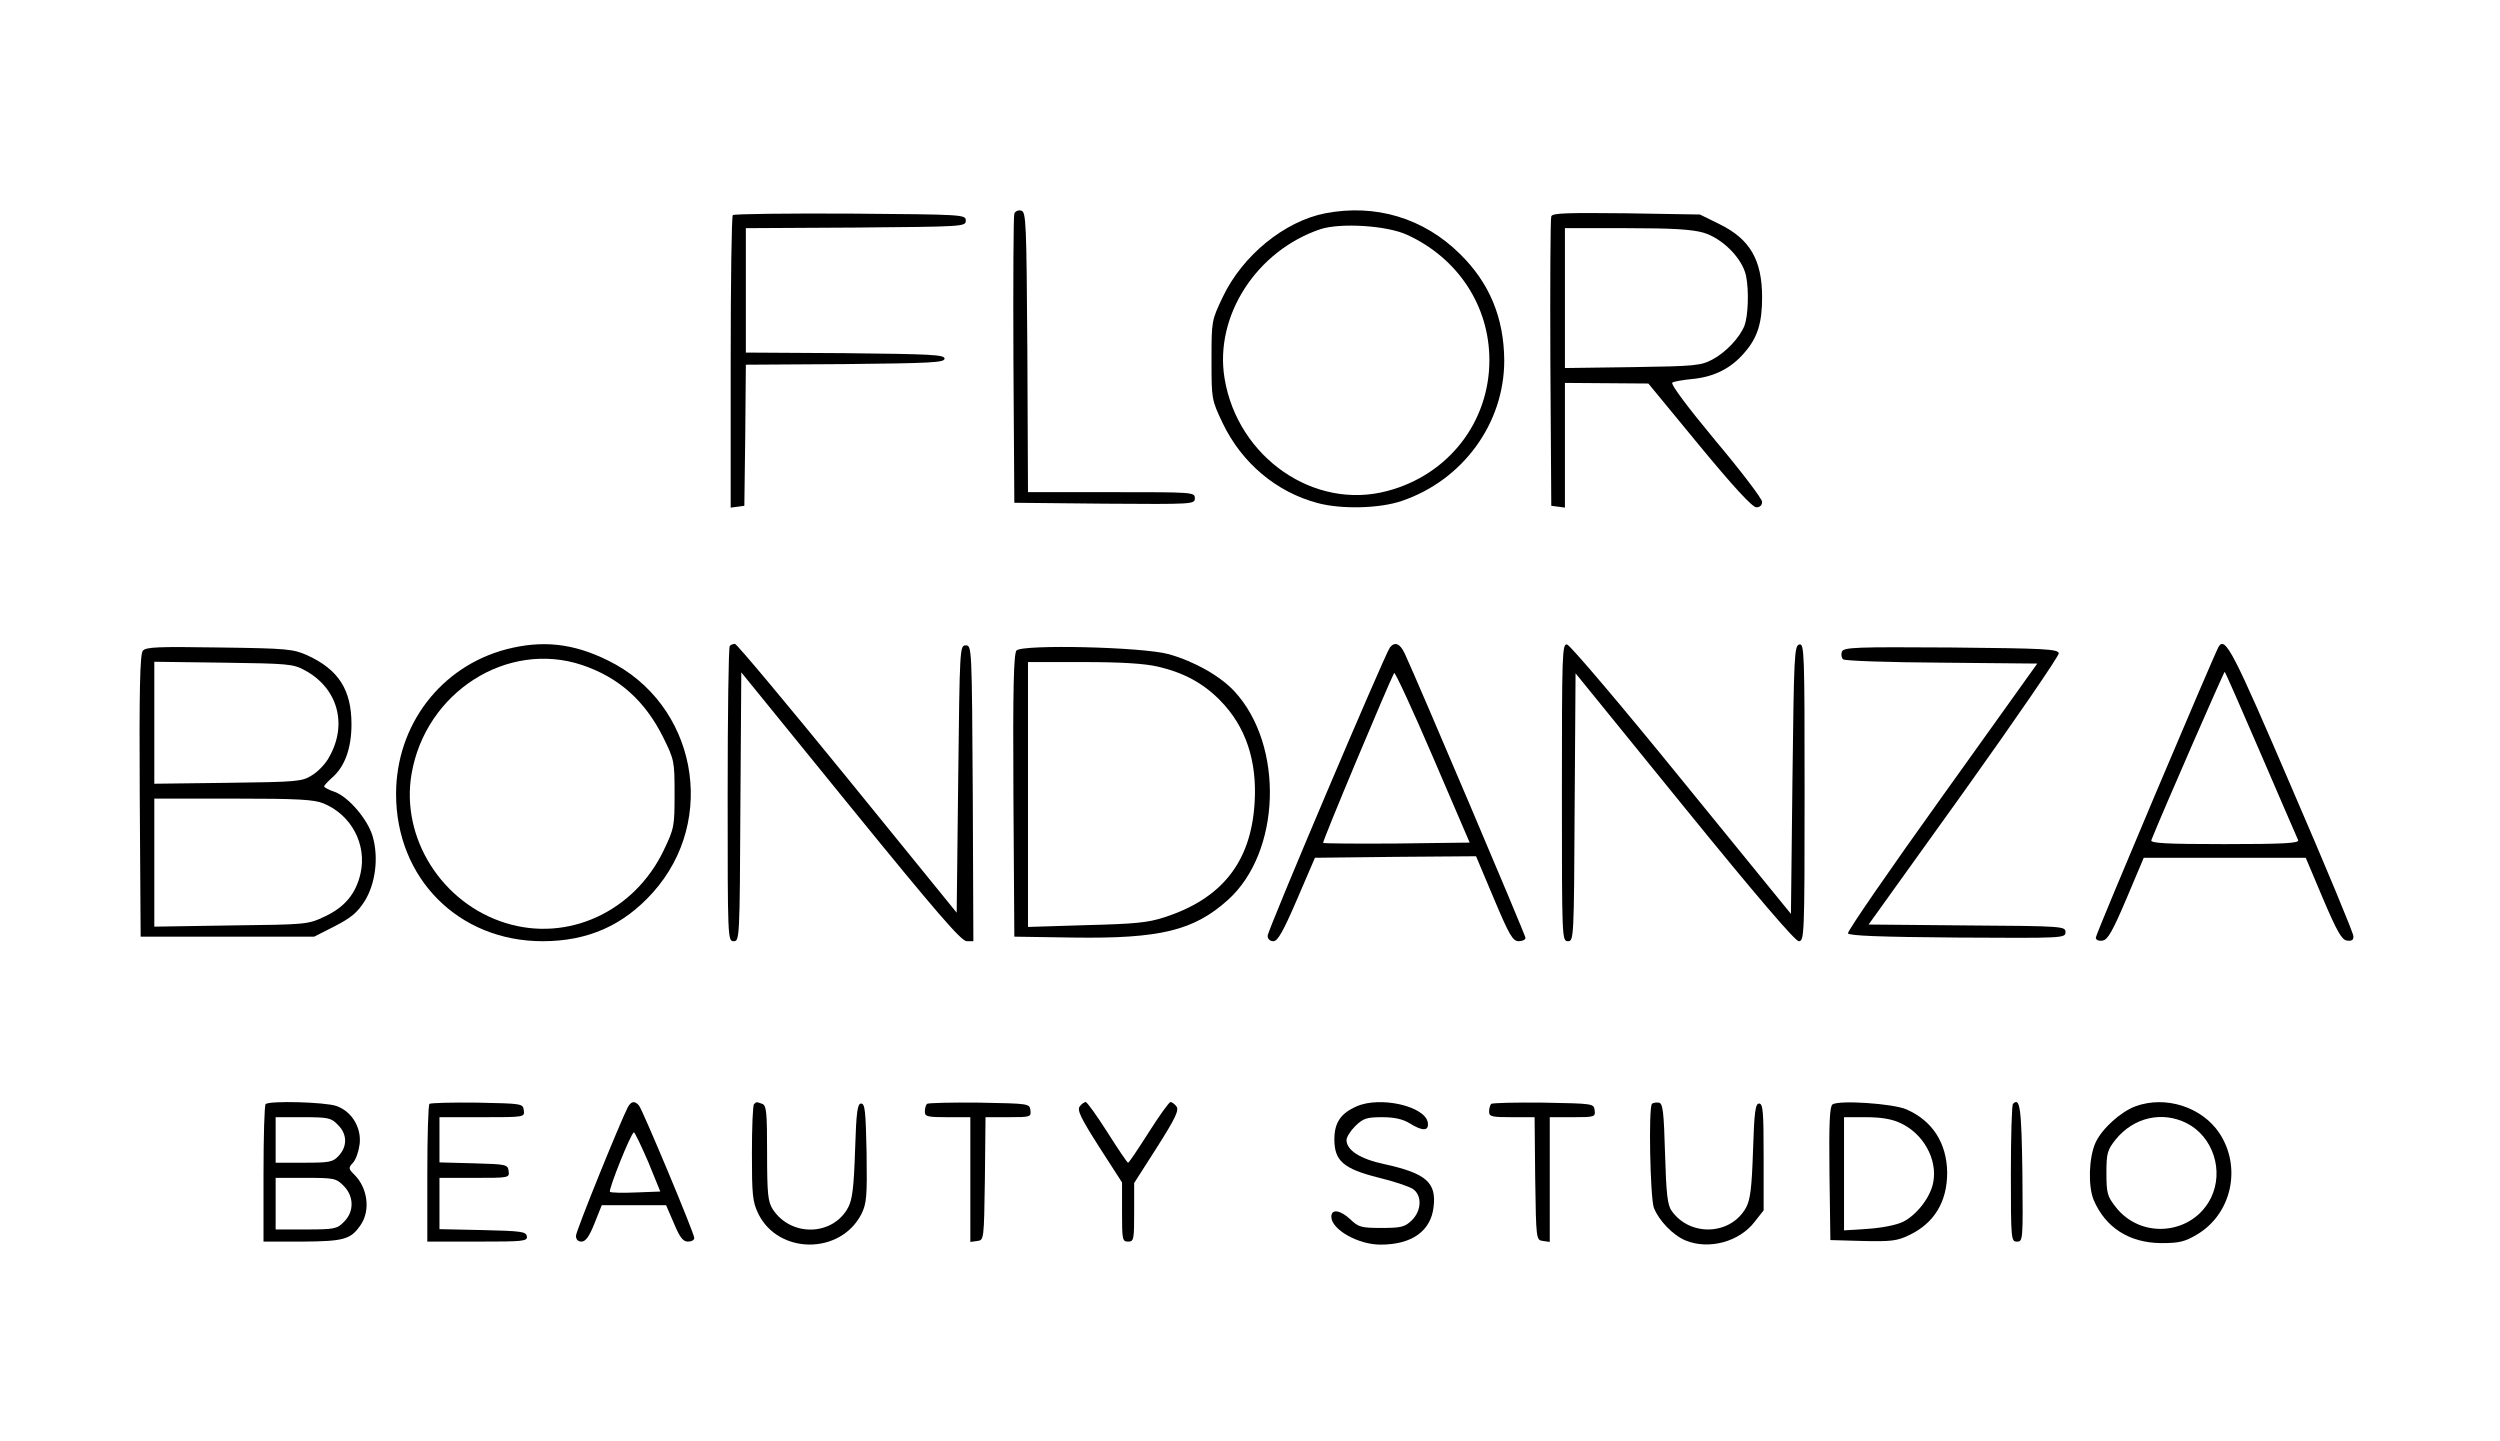 <svg xmlns="http://www.w3.org/2000/svg" xmlns:xlink="http://www.w3.org/1999/xlink" width="803" zoomAndPan="magnify" viewBox="0 0 602.25 347.25" height="463" preserveAspectRatio="xMidYMid meet"><defs><clipPath id="4273c28a69"><path d="M 33.492 155 L 91 155 L 91 226 L 33.492 226 Z M 33.492 155 " clip-rule="nonzero"></path></clipPath></defs><path fill="#000000" d="M 244.352 51.457 C 244.133 51.969 244.059 67.828 244.133 86.762 L 244.352 121.117 L 266.129 121.336 C 287.469 121.48 287.836 121.48 287.836 120.02 C 287.836 118.559 287.395 118.559 267.738 118.559 L 247.641 118.559 L 247.492 84.789 C 247.273 53.211 247.203 50.945 245.961 50.727 C 245.301 50.578 244.57 50.871 244.352 51.457 Z M 244.352 51.457 " fill-opacity="1" fill-rule="nonzero"></path><path fill="#000000" d="M 319.258 51.383 C 309.465 53.285 299.309 61.543 294.559 71.559 C 291.855 77.258 291.855 77.258 291.855 86.762 C 291.855 96.191 291.855 96.262 294.559 101.965 C 299.16 111.539 307.492 118.559 317.43 121.188 C 323.059 122.723 332.414 122.504 337.676 120.676 C 352.363 115.707 362.375 102.039 362.375 86.836 C 362.301 76.602 358.867 68.195 351.707 61.18 C 343.008 52.555 331.391 49.043 319.258 51.383 Z M 338.988 56.574 C 351.266 62.203 358.793 73.75 358.793 86.762 C 358.793 101.672 348.93 114.391 334.238 118.266 C 316.629 123.016 298.137 110.223 294.996 91.148 C 292.512 76.164 302.668 60.375 318.164 55.184 C 322.984 53.648 334.094 54.309 338.988 56.574 Z M 338.988 56.574 " fill-opacity="1" fill-rule="nonzero"></path><path fill="#000000" d="M 176.535 51.82 C 176.242 52.043 176.023 68.051 176.023 87.273 L 176.023 122.285 L 177.703 122.066 L 179.312 121.848 L 179.531 104.887 L 179.676 87.859 L 203.645 87.711 C 224.328 87.492 227.543 87.348 227.543 86.395 C 227.543 85.445 224.328 85.301 203.645 85.078 L 179.676 84.934 L 179.676 54.965 L 206.203 54.82 C 232.074 54.598 232.66 54.598 232.66 53.137 C 232.66 51.676 232.074 51.676 204.816 51.457 C 189.543 51.383 176.824 51.531 176.535 51.82 Z M 176.535 51.82 " fill-opacity="1" fill-rule="nonzero"></path><path fill="#000000" d="M 373.703 52.113 C 373.484 52.699 373.41 68.562 373.484 87.492 L 373.703 121.848 L 375.383 122.066 L 376.992 122.285 L 376.992 92.242 L 387.078 92.316 L 397.09 92.391 L 409.367 107.301 C 417.625 117.316 422.156 122.211 423.105 122.211 C 423.98 122.211 424.492 121.699 424.492 120.895 C 424.492 120.164 419.449 113.516 413.238 106.133 C 406.441 97.945 402.352 92.461 402.863 92.172 C 403.301 91.879 405.492 91.512 407.758 91.293 C 412.945 90.781 417.039 88.734 420.254 84.934 C 423.398 81.352 424.492 77.77 424.492 71.629 C 424.492 62.641 421.57 57.598 414.262 54.016 L 409.512 51.676 L 391.828 51.383 C 377.43 51.238 373.996 51.309 373.703 52.113 Z M 410.391 56.062 C 414.992 57.449 419.742 62.273 420.621 66.441 C 421.352 70.023 421.133 76.016 420.254 78.43 C 419.086 81.352 415.797 84.859 412.508 86.613 C 409.73 88.078 408.344 88.223 393.289 88.441 L 376.992 88.66 L 376.992 54.965 L 391.828 54.965 C 402.934 54.965 407.613 55.258 410.391 56.062 Z M 410.391 56.062 " fill-opacity="1" fill-rule="nonzero"></path><path fill="#000000" d="M 121.941 156.422 C 106.156 160.586 95.414 174.695 95.414 191.285 C 95.414 211.605 110.469 226.738 130.711 226.738 C 141.602 226.738 150.152 222.938 157.242 215.043 C 173.098 197.426 167.691 169.504 146.496 159.125 C 138.094 154.957 130.641 154.156 121.941 156.422 Z M 140.285 160.223 C 149.129 163.219 155.414 168.848 159.797 177.691 C 162.43 183.027 162.504 183.391 162.504 191.215 C 162.504 199.035 162.43 199.547 159.871 204.883 C 152.781 219.648 136.777 227.031 121.797 222.352 C 106.449 217.602 96.512 201.887 99.141 186.461 C 102.504 166.727 122.234 154.156 140.285 160.223 Z M 140.285 160.223 " fill-opacity="1" fill-rule="nonzero"></path><path fill="#000000" d="M 175.801 155.617 C 175.512 155.836 175.293 171.988 175.293 191.434 C 175.293 226.152 175.293 226.738 176.754 226.738 C 178.141 226.738 178.215 226.152 178.359 194.355 L 178.578 161.977 L 204.887 194.355 C 225.352 219.5 231.562 226.738 232.879 226.738 L 234.484 226.738 L 234.34 191.066 C 234.121 156.055 234.121 155.469 232.66 155.469 C 231.199 155.469 231.199 156.055 230.832 187.633 L 230.465 219.867 L 204.156 187.484 C 189.688 169.723 177.484 155.105 177.047 155.105 C 176.605 155.105 176.023 155.324 175.801 155.617 Z M 175.801 155.617 " fill-opacity="1" fill-rule="nonzero"></path><path fill="#000000" d="M 334.824 155.98 C 333.582 157.664 305.375 224.105 305.375 225.422 C 305.375 226.227 305.957 226.738 306.762 226.738 C 307.785 226.738 309.102 224.473 312.461 216.648 L 316.773 206.637 L 336.141 206.418 L 355.578 206.27 L 359.891 216.504 C 363.617 225.348 364.422 226.738 365.883 226.738 C 366.762 226.738 367.492 226.371 367.492 225.934 C 367.492 225.277 341.184 163.363 338.406 157.445 C 337.234 154.957 335.992 154.52 334.824 155.98 Z M 336.504 203.199 C 326.934 203.273 318.895 203.199 318.746 203.055 C 318.453 202.836 334.68 164.242 335.848 162.121 C 336.066 161.828 340.234 170.82 345.129 182.223 L 354.043 202.98 Z M 336.504 203.199 " fill-opacity="1" fill-rule="nonzero"></path><path fill="#000000" d="M 376.262 190.848 C 376.262 226.152 376.262 226.738 377.723 226.738 C 379.109 226.738 379.184 226.152 379.332 194.504 L 379.551 162.195 L 405.785 194.504 C 423.25 215.992 432.461 226.738 433.336 226.738 C 434.652 226.738 434.727 225.277 434.727 190.848 C 434.727 157.078 434.652 155.031 433.484 155.25 C 432.238 155.469 432.168 157.809 431.801 187.852 L 431.438 220.16 L 405.129 187.852 C 390.656 170.016 378.234 155.398 377.504 155.25 C 376.332 155.031 376.262 157.297 376.262 190.848 Z M 376.262 190.848 " fill-opacity="1" fill-rule="nonzero"></path><path fill="#000000" d="M 534.48 155.762 C 533.383 157.664 504.883 224.984 504.883 225.859 C 504.883 226.445 505.539 226.738 506.488 226.59 C 507.73 226.445 508.902 224.398 512.262 216.504 L 516.43 206.637 L 555.453 206.637 L 559.617 216.504 C 562.98 224.398 564.148 226.445 565.391 226.59 C 566.562 226.738 567 226.445 566.926 225.496 C 566.926 224.766 560.277 208.758 552.09 189.824 C 537.914 156.785 536.086 153.277 534.48 155.762 Z M 544.711 181.785 C 549.387 192.602 553.406 201.957 553.625 202.398 C 553.918 203.129 550.117 203.348 535.941 203.348 C 521.762 203.348 517.961 203.129 518.254 202.398 C 521.031 195.453 535.793 161.684 535.941 161.828 C 536.086 161.977 540.031 170.895 544.711 181.785 Z M 544.711 181.785 " fill-opacity="1" fill-rule="nonzero"></path><g clip-path="url(#4273c28a69)"><path fill="#000000" d="M 34.395 156.785 C 33.734 157.59 33.516 165.996 33.664 191.727 L 33.883 225.641 L 75.684 225.641 L 80.727 223.082 C 84.672 221.035 86.133 219.793 87.887 217.016 C 90.445 212.848 91.25 206.637 89.789 201.52 C 88.617 197.426 84.016 192.016 80.652 190.773 C 79.266 190.336 78.094 189.68 78.094 189.461 C 78.094 189.168 78.973 188.289 79.996 187.34 C 83.062 184.707 84.672 180.25 84.672 174.477 C 84.672 166.141 81.531 161.316 74.074 157.883 C 70.641 156.348 69.254 156.199 52.883 155.98 C 38.047 155.762 35.125 155.836 34.395 156.785 Z M 73.418 161.465 C 81.309 165.703 83.797 174.402 79.336 182.297 C 78.535 183.902 76.633 185.879 75.172 186.754 C 72.762 188.289 71.664 188.363 54.93 188.582 L 37.172 188.801 L 37.172 159.418 L 53.832 159.637 C 69.324 159.855 70.641 159.93 73.418 161.465 Z M 77.949 193.551 C 84.672 196.328 88.398 203.422 86.863 210.363 C 85.77 215.262 83.062 218.551 78.168 220.816 C 74.148 222.719 73.781 222.719 55.66 222.938 L 37.172 223.23 L 37.172 192.383 L 56.172 192.383 C 71.738 192.383 75.684 192.602 77.949 193.551 Z M 77.949 193.551 " fill-opacity="1" fill-rule="nonzero"></path></g><path fill="#000000" d="M 244.863 156.711 C 244.207 157.59 243.984 165.777 244.133 191.727 L 244.352 225.641 L 258.602 225.859 C 279.43 226.152 287.613 224.18 295.801 216.797 C 308.59 205.32 309.395 179.59 297.406 166.582 C 293.973 162.852 287.762 159.344 281.551 157.59 C 275.266 155.836 246.18 155.18 244.863 156.711 Z M 278.918 160.586 C 285.203 162.047 289.879 164.605 293.898 168.699 C 300.113 174.988 302.887 183.32 302.23 193.48 C 301.355 207.66 294.34 216.504 280.527 220.965 C 276.578 222.277 273.363 222.57 261.746 222.863 L 247.641 223.301 L 247.641 159.492 L 261.016 159.492 C 270.148 159.492 275.777 159.855 278.918 160.586 Z M 278.918 160.586 " fill-opacity="1" fill-rule="nonzero"></path><path fill="#000000" d="M 443.715 157.004 C 443.496 157.59 443.566 158.395 444.008 158.832 C 444.371 159.199 454.969 159.562 467.758 159.637 L 490.777 159.855 L 467.828 191.945 C 455.188 209.559 445.027 224.324 445.176 224.836 C 445.395 225.422 452.777 225.715 471.484 225.859 C 497.137 226.008 497.574 226.008 497.574 224.543 C 497.574 223.156 496.988 223.082 473.895 222.938 L 450.145 222.719 L 473.164 190.629 C 485.809 172.941 496.039 157.957 495.965 157.371 C 495.746 156.348 492.605 156.199 469.949 155.98 C 447.004 155.836 444.152 155.91 443.715 157.004 Z M 443.715 157.004 " fill-opacity="1" fill-rule="nonzero"></path><path fill="#000000" d="M 63.992 265.988 C 63.699 266.207 63.48 273.809 63.48 282.801 L 63.48 299.102 L 72.832 299.102 C 82.918 299.027 84.527 298.59 86.938 295.008 C 89.277 291.5 88.547 286.164 85.402 283.02 C 83.941 281.559 83.867 281.34 85.039 280.098 C 85.77 279.293 86.426 277.32 86.645 275.566 C 87.082 271.543 84.672 267.672 81.02 266.43 C 78.312 265.477 64.793 265.113 63.992 265.988 Z M 81.383 270.961 C 83.648 273.152 83.723 276.148 81.602 278.414 C 80.215 279.949 79.41 280.098 73.199 280.098 L 66.402 280.098 L 66.402 269.133 L 72.98 269.133 C 79.047 269.133 79.777 269.277 81.383 270.961 Z M 82.773 285.652 C 85.328 288.211 85.328 291.938 82.844 294.352 C 81.238 296.031 80.578 296.176 73.711 296.176 L 66.402 296.176 L 66.402 283.75 L 73.637 283.75 C 80.434 283.75 80.945 283.824 82.773 285.652 Z M 82.773 285.652 " fill-opacity="1" fill-rule="nonzero"></path><path fill="#000000" d="M 103.453 265.918 C 103.16 266.207 102.941 273.809 102.941 282.801 L 102.941 299.102 L 115.074 299.102 C 126.18 299.102 127.133 299.027 126.914 297.785 C 126.691 296.688 125.523 296.543 116.242 296.324 L 105.867 296.105 L 105.867 283.75 L 114.344 283.75 C 122.672 283.75 122.746 283.75 122.527 282.07 C 122.309 280.535 122.016 280.461 114.125 280.242 L 105.867 280.023 L 105.867 269.133 L 116.168 269.133 C 126.402 269.133 126.402 269.133 126.18 267.449 C 125.961 265.844 125.742 265.844 114.926 265.625 C 108.934 265.551 103.746 265.695 103.453 265.918 Z M 103.453 265.918 " fill-opacity="1" fill-rule="nonzero"></path><path fill="#000000" d="M 151.246 266.719 C 149.273 270.594 138.75 296.543 138.75 297.711 C 138.75 298.59 139.262 299.102 140.066 299.102 C 141.09 299.102 141.965 297.859 143.211 294.715 L 144.965 290.328 L 160.457 290.328 L 162.355 294.715 C 163.746 298.078 164.547 299.102 165.719 299.102 C 166.594 299.102 167.254 298.734 167.254 298.223 C 167.254 297.129 154.902 267.598 153.953 266.355 C 152.93 265.113 152.051 265.258 151.246 266.719 Z M 156.145 279.879 L 159.066 287.039 L 153.223 287.262 C 150.004 287.406 147.156 287.332 146.938 287.113 C 146.496 286.676 152.051 272.785 152.711 272.785 C 152.93 272.785 154.465 276.004 156.145 279.879 Z M 156.145 279.879 " fill-opacity="1" fill-rule="nonzero"></path><path fill="#000000" d="M 181.648 265.988 C 181.355 266.207 181.137 271.543 181.137 277.832 C 181.137 287.844 181.285 289.527 182.672 292.375 C 187.496 302.246 202.477 302.316 207.52 292.449 C 208.762 289.891 208.906 288.355 208.762 277.684 C 208.543 267.742 208.395 265.844 207.445 265.844 C 206.57 265.844 206.277 267.742 205.984 277.172 C 205.691 286.09 205.328 289.016 204.305 290.914 C 200.578 297.785 190.566 298.004 186.18 291.352 C 185.012 289.527 184.793 287.77 184.793 277.832 C 184.793 268.035 184.645 266.281 183.621 265.918 C 182.234 265.406 182.234 265.406 181.648 265.988 Z M 181.648 265.988 " fill-opacity="1" fill-rule="nonzero"></path><path fill="#000000" d="M 223.305 265.918 C 223.012 266.207 222.793 267.086 222.793 267.816 C 222.793 268.984 223.449 269.133 228.273 269.133 L 233.754 269.133 L 233.754 299.176 L 235.438 298.953 C 237.043 298.734 237.043 298.664 237.262 283.898 L 237.41 269.133 L 242.965 269.133 C 248.227 269.133 248.445 269.059 248.227 267.449 C 248.004 265.844 247.859 265.844 235.875 265.625 C 229.223 265.551 223.598 265.695 223.305 265.918 Z M 223.305 265.918 " fill-opacity="1" fill-rule="nonzero"></path><path fill="#000000" d="M 260.137 266.5 C 259.406 267.379 260.281 269.207 264.742 276.223 L 270.297 284.848 L 270.297 291.938 C 270.297 298.59 270.367 299.102 271.758 299.102 C 273.145 299.102 273.219 298.59 273.219 292.012 L 273.219 284.992 L 278.773 276.297 C 283.23 269.277 284.105 267.379 283.375 266.5 C 282.938 265.918 282.281 265.477 281.988 265.477 C 281.621 265.477 279.285 268.766 276.727 272.785 C 274.168 276.809 271.977 280.098 271.758 280.098 C 271.539 280.098 269.344 276.809 266.789 272.785 C 264.23 268.766 261.891 265.477 261.527 265.477 C 261.234 265.477 260.574 265.918 260.137 266.5 Z M 260.137 266.5 " fill-opacity="1" fill-rule="nonzero"></path><path fill="#000000" d="M 326.859 266.5 C 322.984 268.184 321.449 270.449 321.449 274.469 C 321.449 279.656 323.645 281.559 332.047 283.68 C 335.703 284.555 339.355 285.797 340.305 286.383 C 342.645 287.918 342.496 291.719 340.012 294.059 C 338.406 295.594 337.457 295.812 332.777 295.812 C 327.883 295.812 327.223 295.594 325.324 293.766 C 322.914 291.5 320.719 291.133 320.719 293.105 C 320.719 296.176 327.152 299.832 332.559 299.832 C 340.16 299.832 344.691 296.543 345.348 290.77 C 346.078 284.848 343.52 282.656 333.582 280.461 C 327.664 279.219 324.375 277.102 324.375 274.613 C 324.375 273.957 325.324 272.422 326.492 271.254 C 328.395 269.426 329.199 269.133 332.926 269.133 C 335.848 269.133 337.895 269.57 339.574 270.594 C 342.719 272.566 344.25 272.496 343.961 270.449 C 343.375 266.5 332.559 264.016 326.859 266.5 Z M 326.859 266.5 " fill-opacity="1" fill-rule="nonzero"></path><path fill="#000000" d="M 359.234 265.918 C 358.941 266.207 358.723 267.086 358.723 267.816 C 358.723 268.984 359.379 269.133 364.203 269.133 L 369.684 269.133 L 369.828 283.898 C 370.051 298.664 370.051 298.734 371.73 298.953 L 373.336 299.176 L 373.336 269.133 L 378.891 269.133 C 384.152 269.133 384.371 269.059 384.152 267.449 C 383.934 265.844 383.789 265.844 371.805 265.625 C 365.152 265.551 359.527 265.695 359.234 265.918 Z M 359.234 265.918 " fill-opacity="1" fill-rule="nonzero"></path><path fill="#000000" d="M 397.965 265.918 C 397.09 266.793 397.527 288.281 398.402 290.914 C 399.574 293.984 403.008 297.566 406.004 298.809 C 411.633 301.148 419.012 299.176 422.738 294.277 L 424.859 291.574 L 424.859 278.707 C 424.859 267.742 424.711 265.844 423.762 265.844 C 422.887 265.844 422.594 267.742 422.301 277.172 C 422.008 286.238 421.645 289.016 420.621 290.914 C 416.965 297.566 407.172 298.004 402.715 291.719 C 401.691 290.328 401.398 287.625 401.109 277.902 C 400.816 267.816 400.598 265.844 399.645 265.625 C 398.988 265.551 398.258 265.625 397.965 265.918 Z M 397.965 265.918 " fill-opacity="1" fill-rule="nonzero"></path><path fill="#000000" d="M 441.449 266.062 C 440.789 266.5 440.57 270.375 440.719 282.727 L 440.938 298.734 L 448.758 298.953 C 455.48 299.102 457.016 298.953 459.863 297.566 C 465.93 294.715 469.074 289.527 469.074 282.508 C 469 275.344 465.492 269.938 459.207 267.23 C 455.992 265.844 442.984 264.965 441.449 266.062 Z M 457.746 270.52 C 463.301 273.008 466.809 279.293 465.711 284.848 C 465.055 288.43 461.691 292.742 458.402 294.352 C 456.723 295.152 453.215 295.812 449.926 296.031 L 444.227 296.398 L 444.227 269.133 L 449.559 269.133 C 453.066 269.133 455.773 269.57 457.746 270.52 Z M 457.746 270.52 " fill-opacity="1" fill-rule="nonzero"></path><path fill="#000000" d="M 484.93 265.918 C 484.637 266.207 484.418 273.809 484.418 282.801 C 484.418 298.664 484.492 299.102 485.879 299.102 C 487.344 299.102 487.344 298.734 487.195 282.508 C 486.977 266.867 486.613 264.234 484.93 265.918 Z M 484.93 265.918 " fill-opacity="1" fill-rule="nonzero"></path><path fill="#000000" d="M 514.453 266.5 C 510.875 267.816 506.344 271.91 504.809 275.273 C 503.199 278.855 502.98 285.727 504.371 289.086 C 507.219 295.738 512.922 299.395 520.594 299.465 C 524.906 299.465 526.223 299.176 529.219 297.422 C 537.621 292.449 540.105 281.191 534.625 272.934 C 530.387 266.648 521.691 263.871 514.453 266.5 Z M 526.805 270.594 C 533.09 273.809 535.793 281.996 532.652 288.504 C 528.266 297.492 515.699 298.734 509.559 290.621 C 507.66 288.211 507.438 287.332 507.438 282.582 C 507.438 277.832 507.66 277.027 509.633 274.543 C 514.016 269.133 520.887 267.598 526.805 270.594 Z M 526.805 270.594 " fill-opacity="1" fill-rule="nonzero"></path></svg>